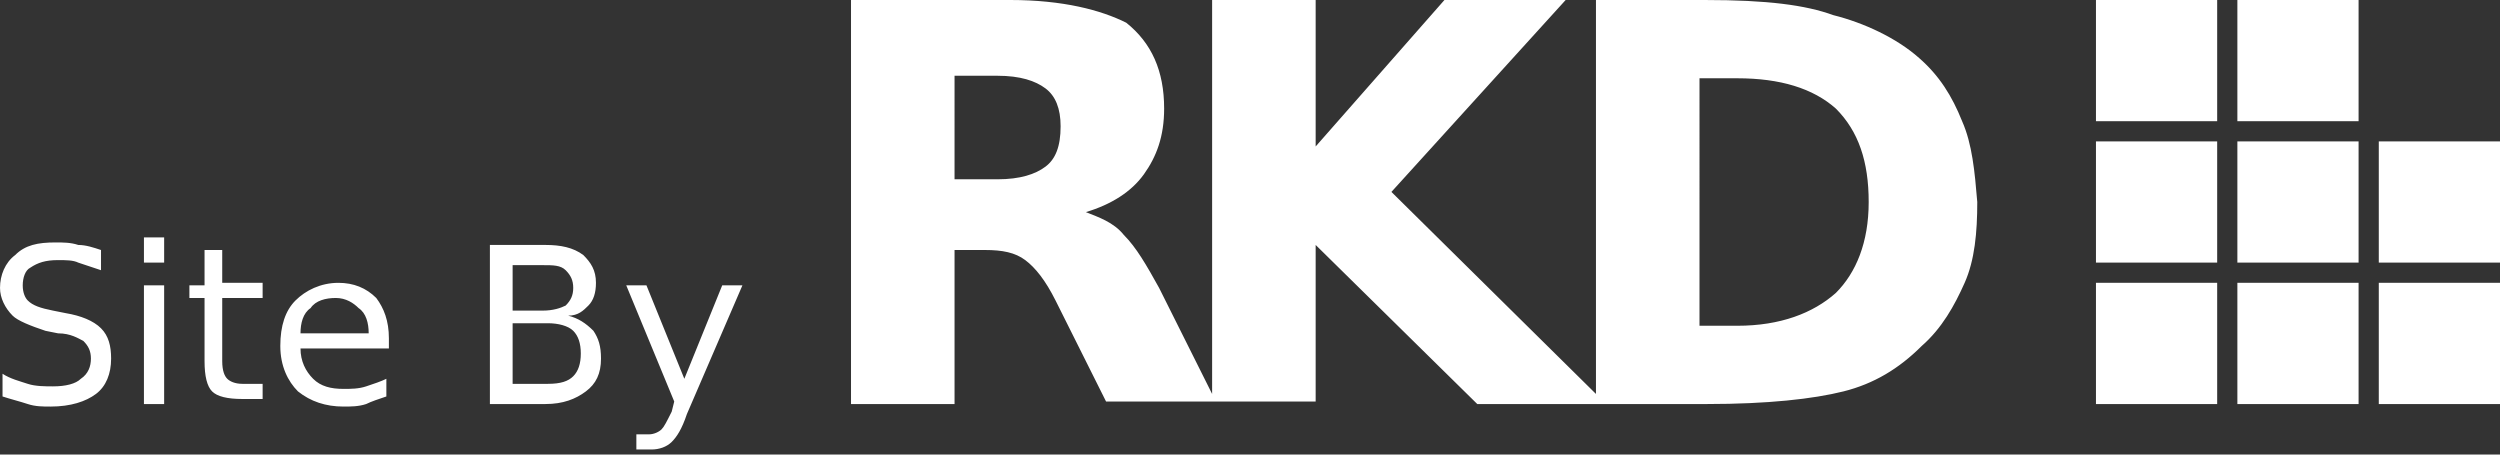 <svg id="Layer_1" xmlns="http://www.w3.org/2000/svg" viewBox="0 0 99 18">
  <rect x="0" y="0" width="99" height="18" fill="#333333" stroke="none"/>
  <style>
    .st0{fill:#fff}
  </style>
  <path class="st0" d="M4 9.9v.8l-.9-.3c-.2-.1-.5-.1-.8-.1-.5 0-.8.1-1.1.3-.2.1-.3.4-.3.7s.1.5.2.6c.2.2.5.3 1 .4l.5.1c.6.1 1.1.3 1.4.6s.4.7.4 1.2c0 .6-.2 1.1-.6 1.4-.4.3-1 .5-1.8.5-.3 0-.6 0-.9-.1-.3-.1-.7-.2-1-.3v-.9c.3.2.7.3 1 .4.3.1.7.1 1 .1.5 0 .9-.1 1.1-.3.3-.2.4-.5.4-.8s-.1-.5-.3-.7c-.2-.1-.5-.3-1-.3l-.5-.1c-.6-.2-1.1-.4-1.3-.6-.3-.3-.5-.7-.5-1.1 0-.5.2-1 .6-1.3.4-.4.9-.5 1.6-.5.3 0 .6 0 .9.1.3 0 .6.1.9.2zm1.7-.5h.8v1h-.8v-1zm0 1.9h.8V16h-.8v-4.7zm3.1-1.4v1.3h1.6v.6H8.8v2.5c0 .4.1.6.2.7s.3.2.6.2h.8v.6h-.8c-.6 0-1-.1-1.2-.3s-.3-.6-.3-1.2v-2.5h-.6v-.5h.6V9.9h.7zm6.6 3.5v.4h-3.5c0 .5.2.9.5 1.2s.7.4 1.2.4c.3 0 .6 0 .9-.1.3-.1.6-.2.8-.3v.7c-.3.1-.6.2-.8.3-.3.1-.6.1-.9.1-.7 0-1.3-.2-1.8-.6-.4-.4-.7-1-.7-1.8s.2-1.4.6-1.8 1-.7 1.7-.7c.6 0 1.1.2 1.5.6.3.4.5.9.5 1.6zm-.8-.2c0-.4-.1-.8-.4-1-.2-.2-.5-.4-.9-.4s-.8.1-1 .4c-.3.2-.4.6-.4 1h2.7zm4.8-3.5h2.2c.6 0 1.1.1 1.5.4.3.3.5.6.5 1.1 0 .4-.1.7-.3.9-.2.2-.4.4-.8.4.4.1.7.3 1 .6.2.3.3.6.3 1.1 0 .6-.2 1-.6 1.3s-.9.5-1.6.5h-2.2V9.7zm.9.7v1.9h1.2c.4 0 .7-.1.9-.2.2-.2.3-.4.3-.7s-.1-.5-.3-.7c-.2-.2-.5-.2-.9-.2h-1.2v-.1zm0 2.6v2.2h1.4c.5 0 .8-.1 1-.3s.3-.5.3-.9-.1-.7-.3-.9c-.2-.2-.6-.3-1-.3h-1.4v.2zm6.9 3.4c-.2.6-.4.9-.6 1.1s-.5.3-.8.3h-.6v-.6h.5c.2 0 .4-.1.5-.2s.2-.3.4-.7l.1-.4-1.9-4.6h.8l1.5 3.7 1.5-3.7h.8l-2.2 5.1zM83 4.8h4.8V0H83v4.8zm5.6 0h4.8V0h-4.8v4.8zM83 10.4h4.8V5.6H83v4.8zm5.6 0h4.8V5.6h-4.8v4.8zm5.6 0H99V5.6h-4.8v4.8zM83 16h4.8v-4.8H83V16zm5.6 0h4.8v-4.8h-4.8V16zm5.6 0H99v-4.8h-4.8V16zM77.7 4.8c-.4-1-.9-1.8-1.7-2.5-.9-.8-2.2-1.4-3.4-1.7C71.5.2 70 0 67.5 0h-4.3v15.6l-8.1-8L62 0h-4.8l-5.1 5.8V0H48v15.6l-2.1-4.2c-.5-.9-.9-1.6-1.4-2.1-.4-.5-1-.7-1.5-.9 1-.3 1.8-.8 2.3-1.5.5-.7.8-1.5.8-2.6 0-1.5-.5-2.6-1.5-3.4-1-.5-2.5-.9-4.6-.9h-6.3v16h4.1V9.9H39c.7 0 1.2.1 1.6.4.4.3.8.8 1.2 1.6l2 4h8.3V9.7l6.4 6.3h9.1c2.4 0 4.2-.2 5.4-.5 1.2-.3 2.2-.9 3.1-1.8.8-.7 1.3-1.6 1.7-2.5.4-.9.5-2 .5-3.2-.1-1.2-.2-2.3-.6-3.2zM41.4 6.6c-.4.3-1 .5-1.9.5h-1.7V3h1.7c.9 0 1.5.2 1.9.5.4.3.6.8.6 1.5 0 .8-.2 1.3-.6 1.6zm31.3 5c-.9.8-2.2 1.3-3.9 1.3h-1.5V3.1h1.5c1.7 0 3 .4 3.9 1.2.9.9 1.3 2.1 1.3 3.7s-.5 2.8-1.3 3.6z"/>
</svg>
